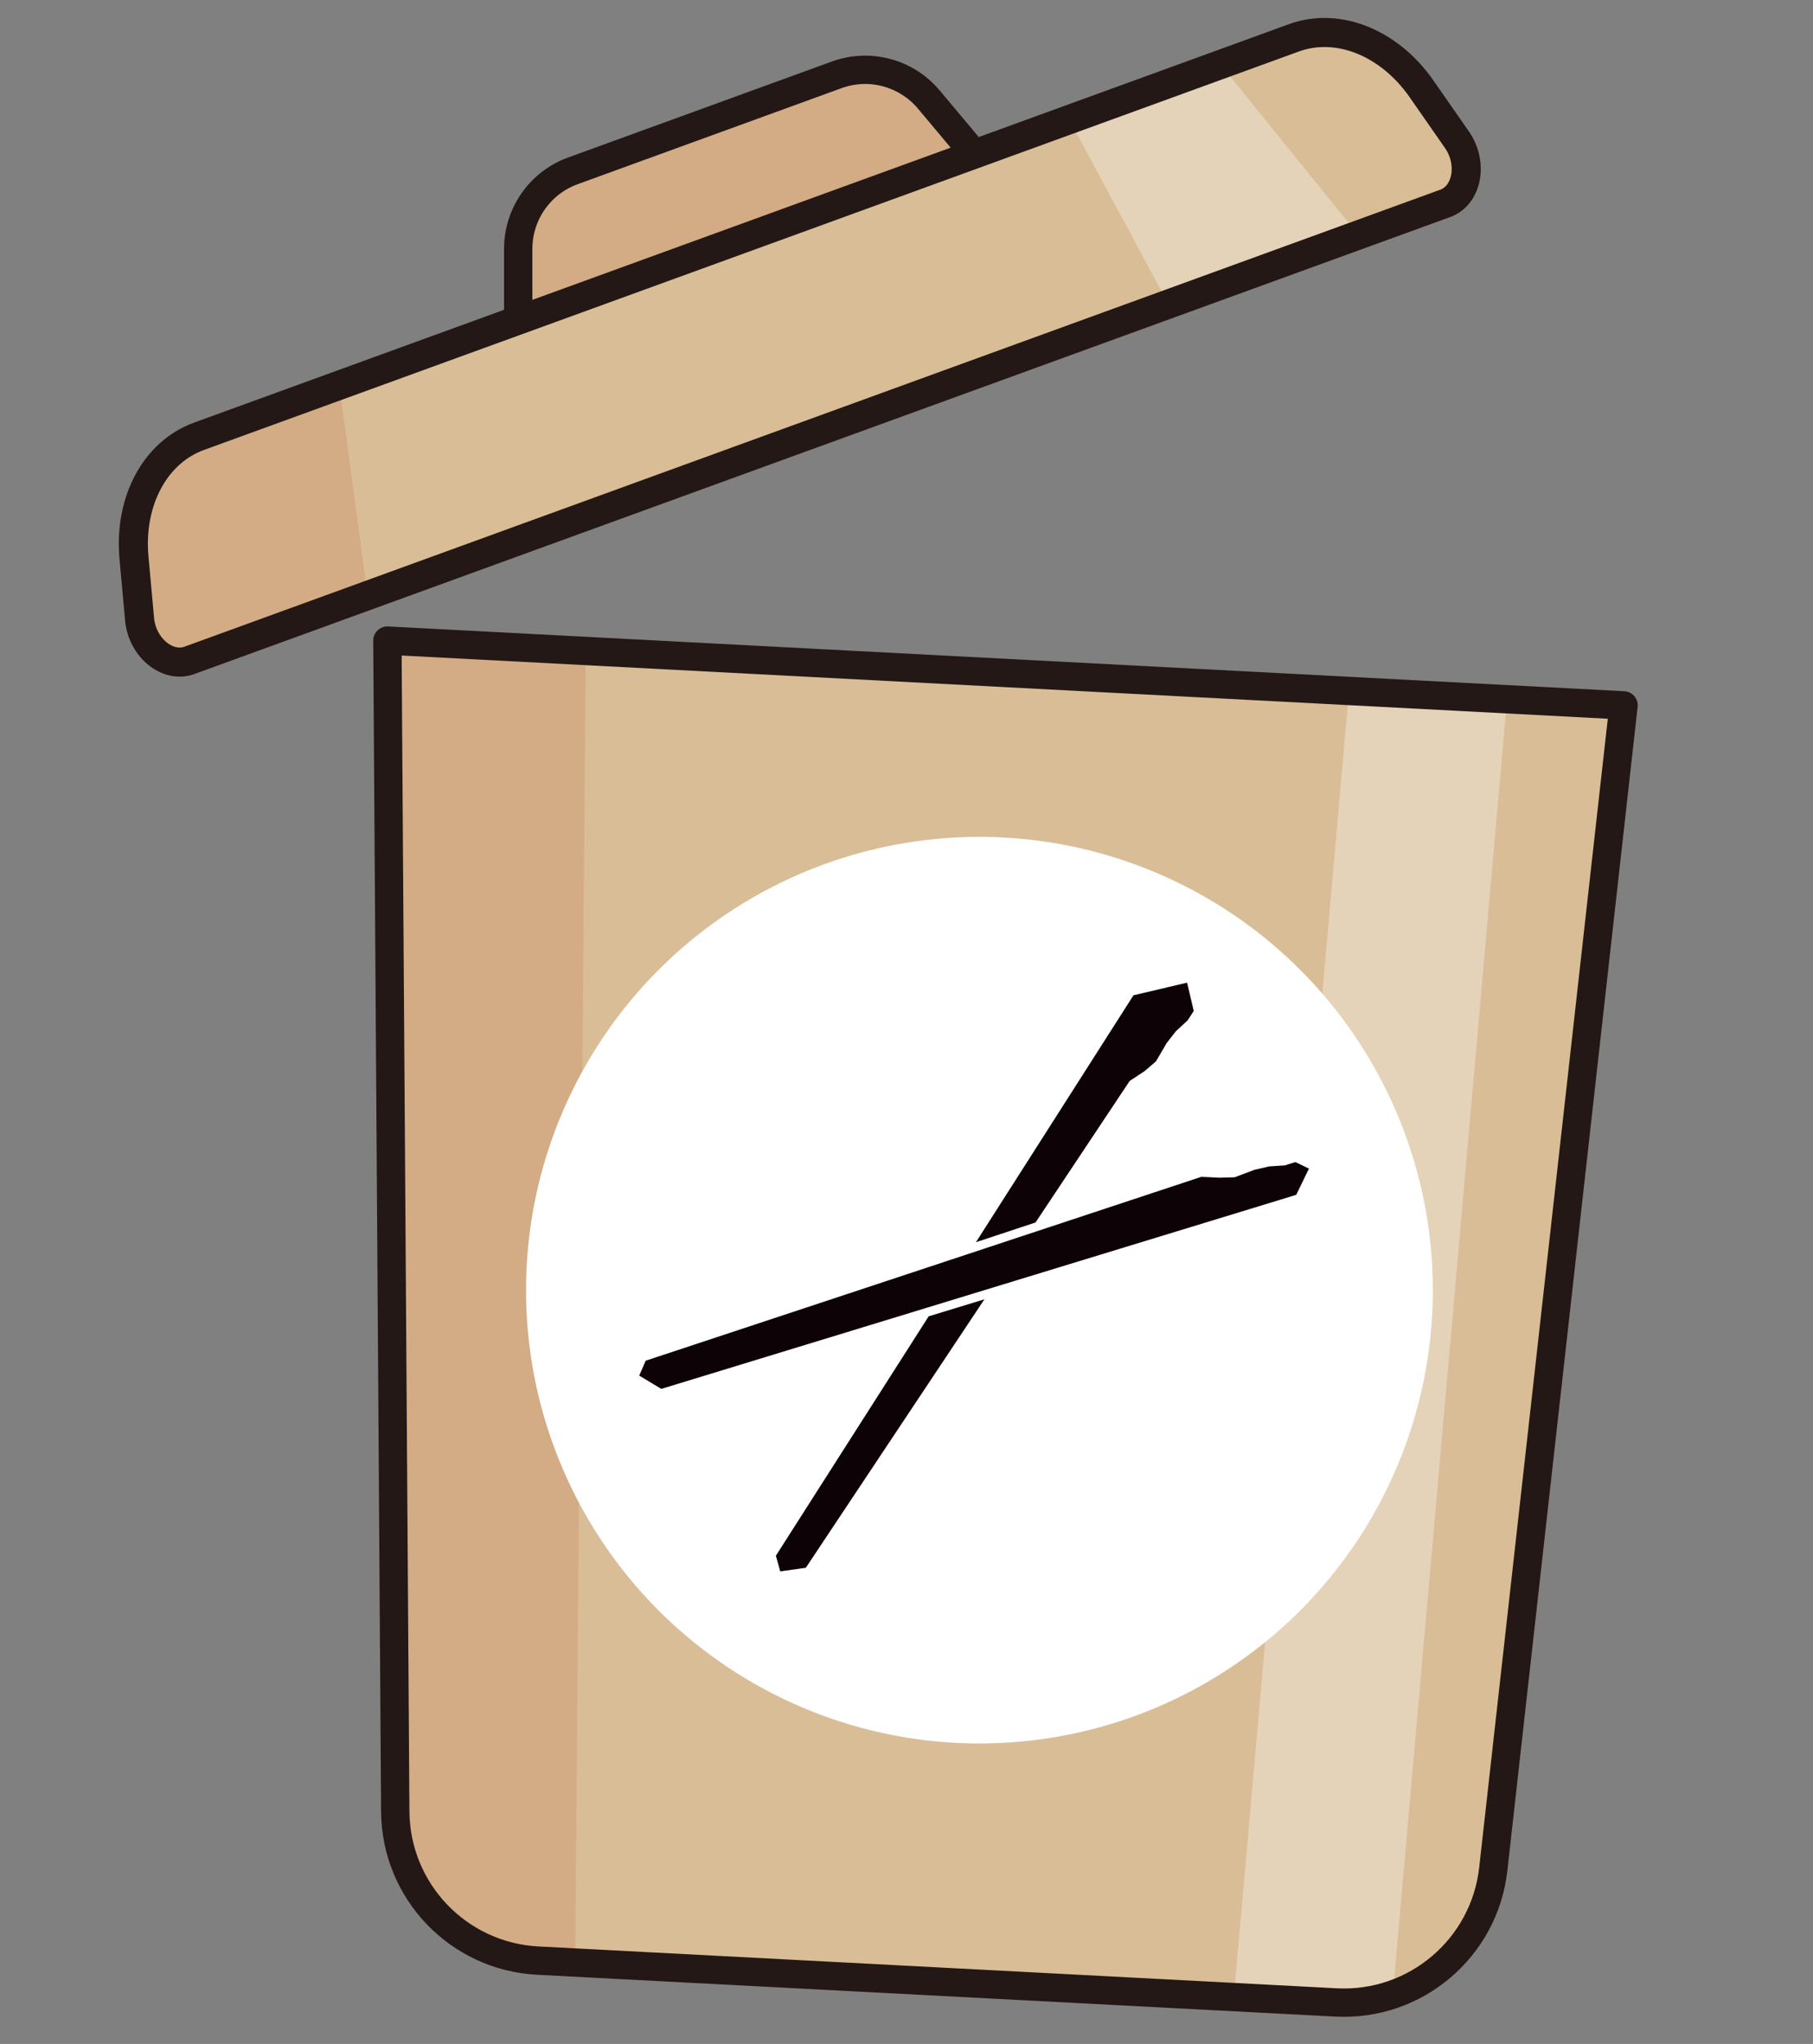 <?xml version="1.0" encoding="UTF-8"?>
<svg id="uuid-94d4075a-46af-4057-8d2f-e849ebb3896e" data-name="レイヤー 17" xmlns="http://www.w3.org/2000/svg" viewBox="0 0 391.49 441.43">
  <rect x="0" y="0" width="391.49" height="441.43" fill="#808080" stroke="none"/>
  <defs>
    <style>
      .uuid-f5c52966-f28d-4695-a408-ba24d0256c43 {
        stroke-width: 6.28px;
      }

      .uuid-f5c52966-f28d-4695-a408-ba24d0256c43, .uuid-f8ca9900-2da5-4681-9b4b-7a7753fcf2d8 {
        fill: none;
      }

      .uuid-f5c52966-f28d-4695-a408-ba24d0256c43, .uuid-f8ca9900-2da5-4681-9b4b-7a7753fcf2d8, .uuid-f9337624-6d00-44b0-97e2-8178cae2b54b {
        stroke: #231815;
      }

      .uuid-f5c52966-f28d-4695-a408-ba24d0256c43, .uuid-f9337624-6d00-44b0-97e2-8178cae2b54b {
        stroke-miterlimit: 10;
      }

      .uuid-f8ca9900-2da5-4681-9b4b-7a7753fcf2d8 {
        stroke-linejoin: round;
      }

      .uuid-f8ca9900-2da5-4681-9b4b-7a7753fcf2d8, .uuid-f9337624-6d00-44b0-97e2-8178cae2b54b {
        stroke-width: 6.12px;
      }

      .uuid-9fd6dafd-2125-4af8-88a7-5907b009989f {
        fill: #0d0205;
      }

      .uuid-9fd6dafd-2125-4af8-88a7-5907b009989f, .uuid-74ef1b66-ac7a-4600-b867-2c2990e31b04, .uuid-cabfec85-b77c-4460-87a2-9c8ae2220dc3, .uuid-601616ca-6174-4c9c-a610-40345e21ad4b, .uuid-9fe450a1-d77e-4619-9ad4-3b664e6ec39a {
        stroke-width: 0px;
      }

      .uuid-74ef1b66-ac7a-4600-b867-2c2990e31b04, .uuid-f9337624-6d00-44b0-97e2-8178cae2b54b {
        fill: #d3ac85;
      }

      .uuid-cabfec85-b77c-4460-87a2-9c8ae2220dc3 {
        fill: #d9bd96;
      }

      .uuid-601616ca-6174-4c9c-a610-40345e21ad4b {
        fill: #fff;
      }

      .uuid-9fe450a1-d77e-4619-9ad4-3b664e6ec39a {
        fill: #e5d3b9;
      }
    </style>
  </defs>
  <g>
    <path class="uuid-cabfec85-b77c-4460-87a2-9c8ae2220dc3" d="m314.61,30.19l-7.63-10.97c-6.98-10.04-18.11-14.5-27.58-11.05L42.96,94.23c-9.47,3.45-15.13,14.02-14.03,26.19l1.21,13.31c.55,6.11,6.01,10.62,10.76,8.89L312.08,43.92c4.76-1.73,6.04-8.69,2.53-13.73Z"/>
    <polygon class="uuid-9fe450a1-d77e-4619-9ad4-3b664e6ec39a" points="252.31 65.67 293.32 50.75 263.55 13.94 230.89 25.82 252.31 65.67"/>
    <path class="uuid-74ef1b66-ac7a-4600-b867-2c2990e31b04" d="m42.96,94.23c-9.47,3.45-15.13,14.02-14.03,26.19l1.21,13.31c.55,6.11,6.01,10.62,10.76,8.89l38.46-14-6.08-45.43-30.32,11.04Z"/>
    <path class="uuid-f5c52966-f28d-4695-a408-ba24d0256c43" d="m314.61,30.19l-7.63-10.97c-6.98-10.04-18.11-14.5-27.58-11.05L42.96,94.23c-9.47,3.45-15.13,14.02-14.03,26.19l1.21,13.31c.55,6.11,6.01,10.62,10.76,8.89L312.08,43.92c4.76-1.73,6.04-8.69,2.53-13.73Z"/>
    <path class="uuid-f9337624-6d00-44b0-97e2-8178cae2b54b" d="m200.57,21.5c-4.85-5.78-12.8-7.92-19.89-5.34l-28.49,10.37-28.49,10.37c-7.09,2.58-11.81,9.32-11.8,16.87v15.36s98.53-35.86,98.53-35.86l-9.86-11.77Z"/>
  </g>
  <g>
    <path class="uuid-cabfec85-b77c-4460-87a2-9c8ae2220dc3" d="m83.65,138.35l1.7,252.89c.12,17.18,13.6,31.29,30.75,32.19l86.2,4.52,86.2,4.52c17.15.9,32.04-11.73,33.95-28.8l28.13-251.33-266.93-13.99Z"/>
    <path class="uuid-9fe450a1-d77e-4619-9ad4-3b664e6ec39a" d="m325.42,151.02l-34.12-1.79-24.87,282.07,22.08,1.16c4.28.22,8.41-.39,12.24-1.71l24.67-279.73Z"/>
    <path class="uuid-74ef1b66-ac7a-4600-b867-2c2990e31b04" d="m83.65,138.35l1.7,252.89c.12,17.18,13.6,31.29,30.75,32.19l8.11.43,2.28-283.26-42.84-2.25Z"/>
    <path class="uuid-f8ca9900-2da5-4681-9b4b-7a7753fcf2d8" d="m83.65,138.35l1.7,252.89c.12,17.18,13.6,31.29,30.75,32.19l86.2,4.52,86.2,4.52c17.15.9,32.04-11.73,33.95-28.8l28.13-251.33-266.93-13.99Z"/>
    <circle class="uuid-601616ca-6174-4c9c-a610-40345e21ad4b" cx="211.49" cy="278.64" r="97.9"/>
    <g>
      <g>
        <path class="uuid-9fd6dafd-2125-4af8-88a7-5907b009989f" d="m216.17,268.47h-.02s-.03.02-.05.02l-5.15,1.7h0s-.34.11-.34.11h0s-1.48.49-1.48.49h0l7.05-2.33s0,0,0,0Z"/>
        <polygon class="uuid-9fd6dafd-2125-4af8-88a7-5907b009989f" points="221.45 266.72 216.31 268.42 216.31 268.42 216.21 268.46 221.91 266.57 221.91 266.57 221.45 266.72"/>
        <polygon class="uuid-9fd6dafd-2125-4af8-88a7-5907b009989f" points="200.53 284.29 167.54 335.99 168.48 339.37 174 338.6 212.57 280.61 200.53 284.29"/>
        <polygon class="uuid-9fd6dafd-2125-4af8-88a7-5907b009989f" points="210.74 268.28 223.61 264.02 243.94 233.45 247.13 231.35 249.62 229.22 251.91 225.29 253.94 222.69 256.44 220.39 257.77 218.34 256.34 212.23 252.15 213.21 251.92 213.27 244.76 214.95 244.76 214.95 210.74 268.28"/>
      </g>
      <polygon class="uuid-9fd6dafd-2125-4af8-88a7-5907b009989f" points="282.65 252.38 282.65 252.38 282.43 252.28 279.72 250.97 277.46 251.69 274.07 251.91 270.86 252.65 266.6 254.26 263.33 254.35 259.41 254.16 139.43 293.87 138.03 297.09 142.8 299.96 279.9 258.05 282.65 252.38 282.65 252.38"/>
    </g>
  </g>
</svg>